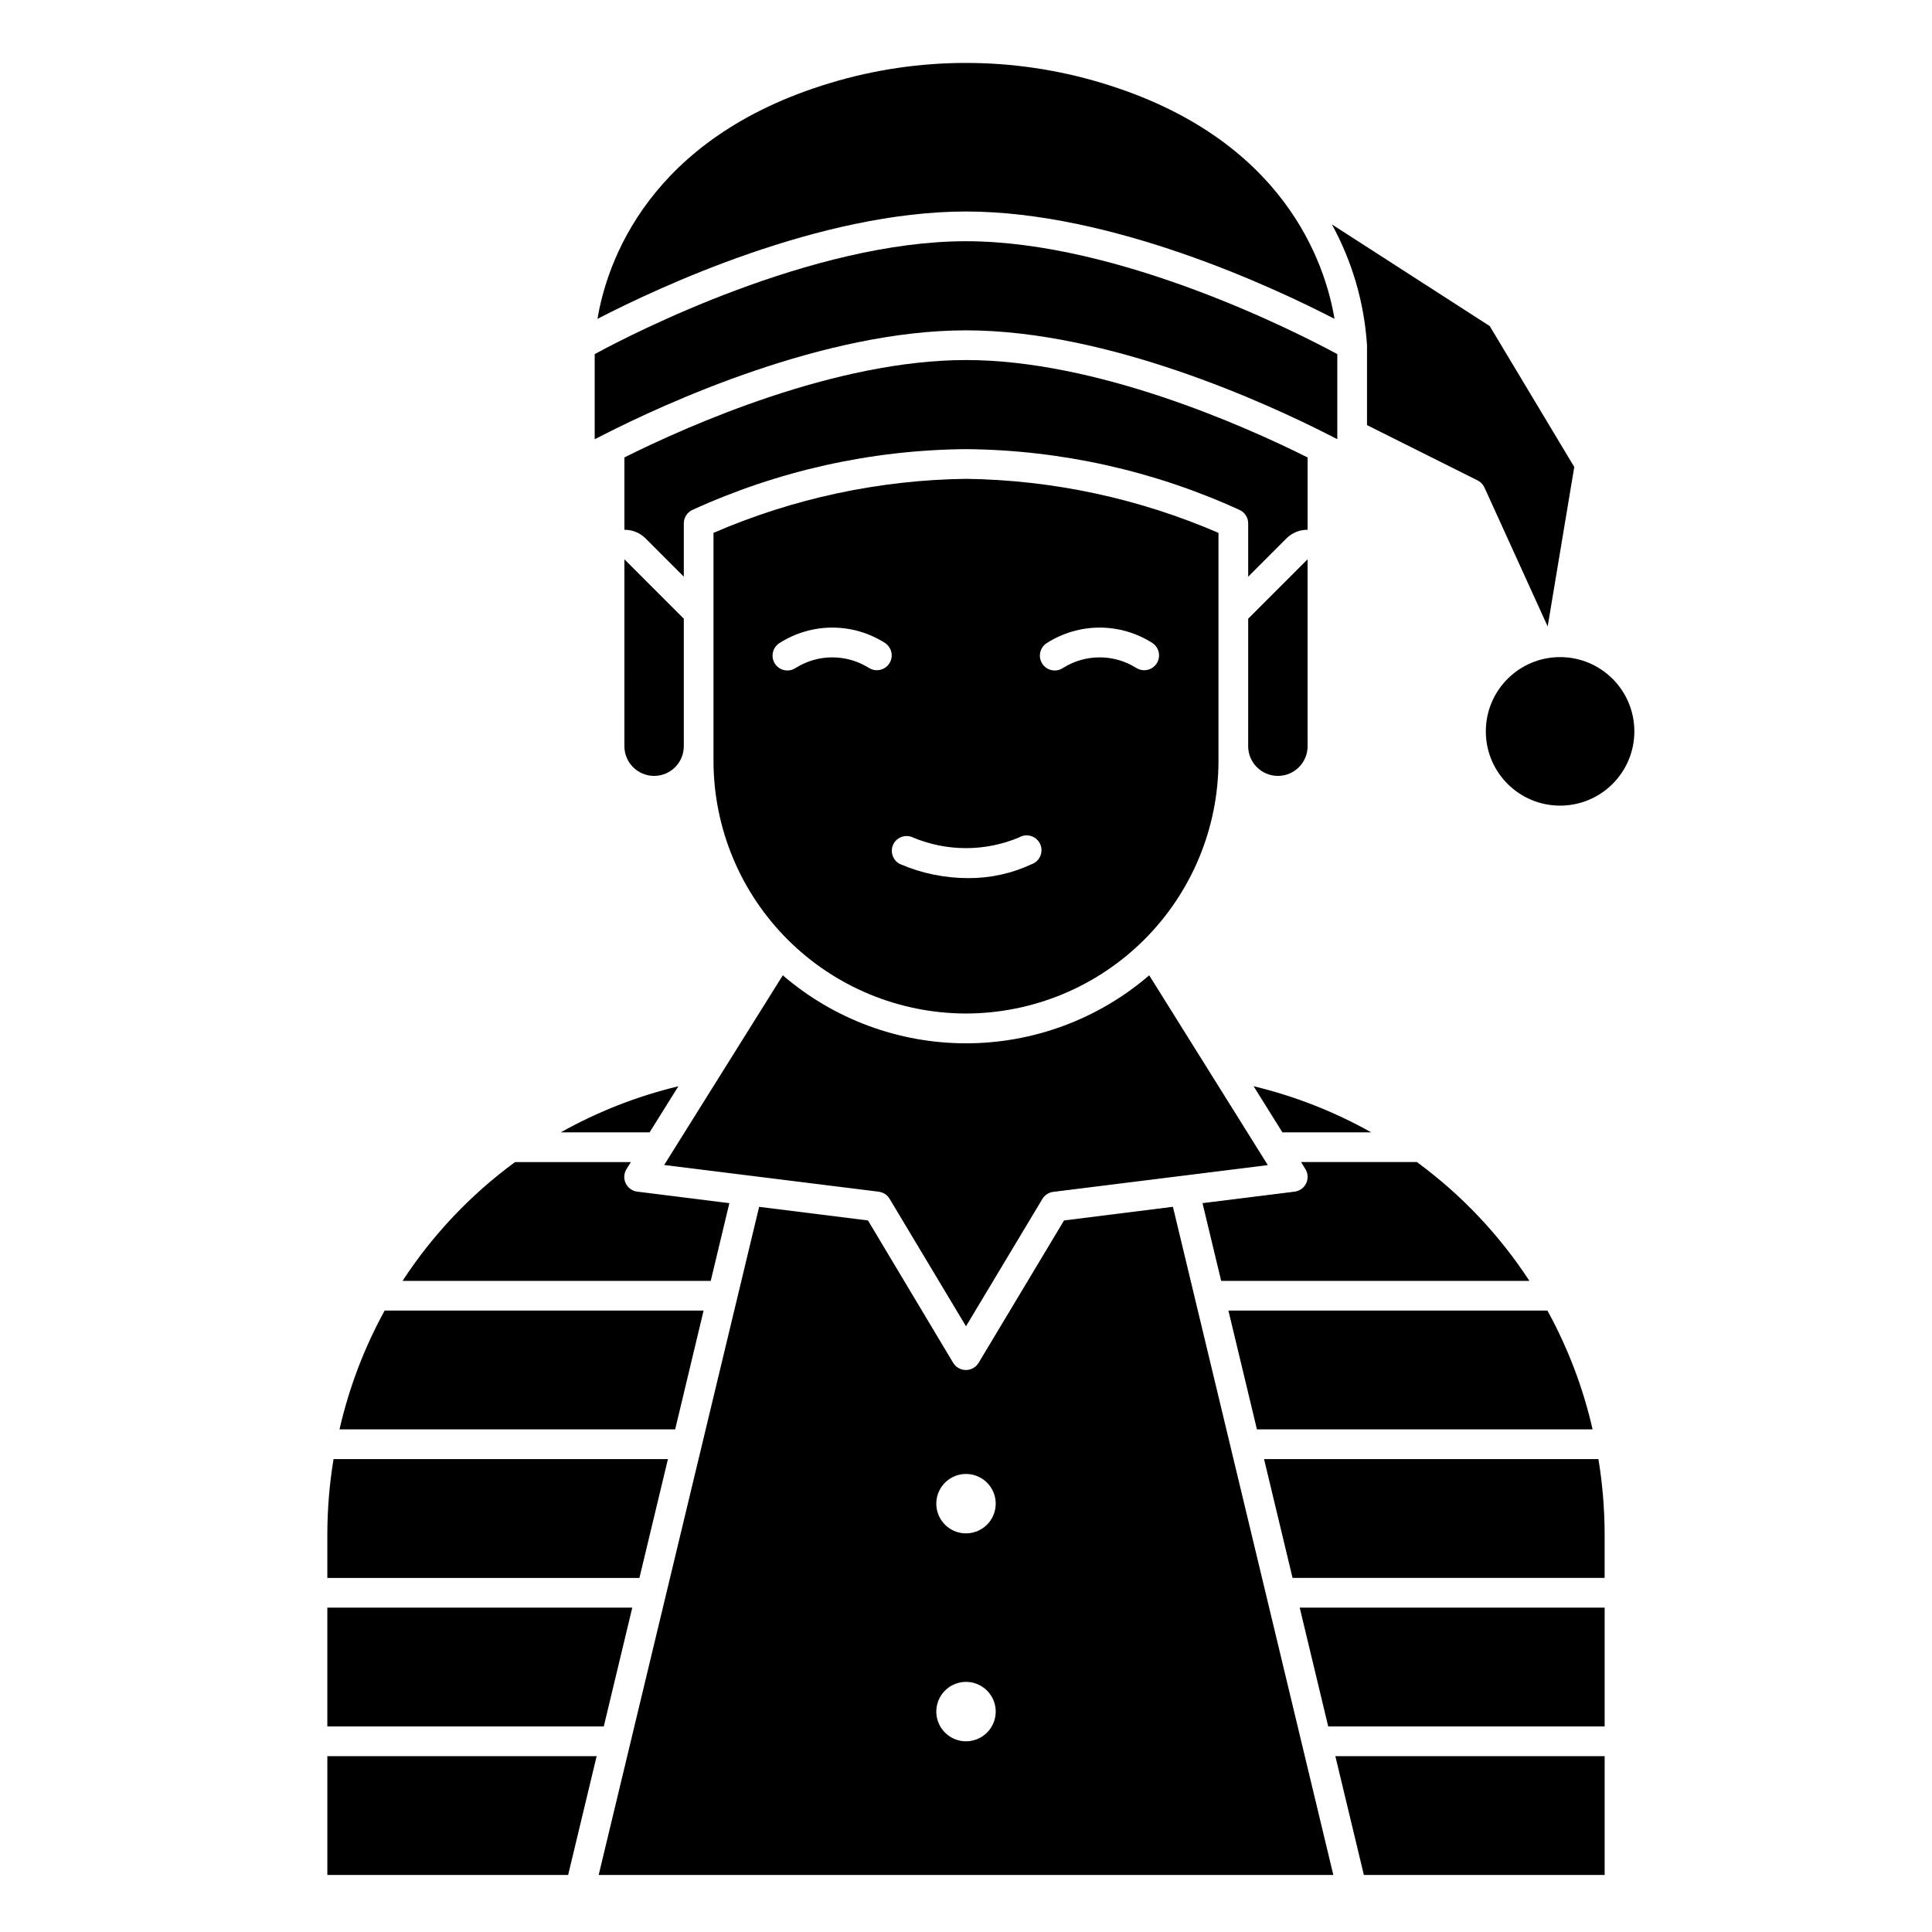 <?xml version="1.0" encoding="UTF-8"?>
<!-- Uploaded to: ICON Repo, www.iconrepo.com, Generator: ICON Repo Mixer Tools -->
<svg fill="#000000" width="800px" height="800px" version="1.1" viewBox="144 144 512 512" xmlns="http://www.w3.org/2000/svg">
 <g>
  <path d="m495.99 601.53h73.258v-31.488h-80.812z"/>
  <path d="m425.98 467.43-22.633 37.723c-0.711 1.188-1.992 1.914-3.375 1.914-1.387 0-2.668-0.727-3.379-1.914l-22.57-37.723-28.844-3.606-42.523 177.06h194.69l-42.508-177.07zm-25.977 138.03c-3.184 0-6.055-1.918-7.273-4.859s-0.547-6.328 1.707-8.578c2.25-2.25 5.637-2.926 8.578-1.707 2.941 1.219 4.859 4.09 4.859 7.273 0 2.09-0.828 4.09-2.305 5.566-1.477 1.477-3.481 2.305-5.566 2.305zm0-55.105v0.004c-3.184 0-6.055-1.918-7.273-4.859s-0.547-6.328 1.707-8.582c2.25-2.25 5.637-2.922 8.578-1.703 2.941 1.219 4.859 4.086 4.859 7.269 0 2.09-0.828 4.09-2.305 5.566-1.477 1.477-3.481 2.309-5.566 2.309z"/>
  <path d="m505.44 640.89h63.809v-31.488h-71.367z"/>
  <path d="m311.56 570.04h-80.812v31.488h73.258z"/>
  <path d="m230.75 640.89h63.812l7.555-31.488h-71.367z"/>
  <path d="m474.78 341.75c0 4.348 3.527 7.871 7.875 7.871s7.871-3.523 7.871-7.871v-49.531l-15.742 15.742z"/>
  <path d="m486.54 562.16h82.703v-11.809c-0.023-6.594-0.574-13.176-1.645-19.68h-88.613z"/>
  <path d="m489.93 453.8c0.715 1.141 0.797 2.566 0.219 3.781-0.574 1.215-1.734 2.051-3.07 2.215l-24.402 3.047 4.945 20.602h81.688c-7.965-12.203-18.066-22.871-29.82-31.488h-30.699z"/>
  <path d="m477.1 522.8h88.953c-2.504-11-6.535-21.602-11.973-31.488h-84.539z"/>
  <path d="m321.01 530.68h-88.617c-1.07 6.504-1.621 13.086-1.645 19.68v11.809h82.703z"/>
  <path d="m323.78 431.87c-10.898 2.617-21.387 6.727-31.164 12.211h23.531z"/>
  <path d="m330.46 491.31h-84.523c-5.43 9.891-9.457 20.488-11.965 31.488h88.953z"/>
  <path d="m337.29 462.85-24.402-3.047c-1.336-0.164-2.492-1-3.07-2.215-0.578-1.215-0.496-2.641 0.219-3.781l1.156-1.844h-30.699c-11.754 8.617-21.855 19.285-29.816 31.488h81.672z"/>
  <path d="m577.12 337.82c0 10.871-8.809 19.68-19.68 19.68-10.867 0-19.68-8.809-19.68-19.68 0-10.867 8.812-19.68 19.68-19.68 10.871 0 19.68 8.812 19.68 19.68"/>
  <path d="m497.66 228.5c-2.434-14.555-13.258-47.965-61.797-62.543-23.391-7.039-48.336-7.039-71.73 0-48.531 14.578-59.363 48.02-61.797 62.543 16.195-8.371 59.09-28.449 97.664-28.449 38.57 0 81.465 20.078 97.66 28.449z"/>
  <path d="m309.47 341.75c0 4.348 3.527 7.871 7.875 7.871s7.871-3.523 7.871-7.871v-33.789l-15.742-15.742z"/>
  <path d="m496.25 259.29c0.789 0.387 1.488 0.789 2.148 1.094v-22.543c-9.934-5.367-57.559-29.914-98.398-29.914s-88.473 24.512-98.398 29.914v22.57l2.172-1.109c16.348-8.355 58.504-27.758 96.227-27.758s79.875 19.402 96.25 27.746z"/>
  <path d="m506.27 256.66 29.316 14.656v0.004c0.805 0.402 1.449 1.074 1.82 1.895l16.742 36.801 7.047-42.266-22.402-37.336-41.828-26.945c5.402 9.863 8.578 20.789 9.305 32.008z"/>
  <path d="m376.87 459.82c1.199 0.152 2.266 0.844 2.887 1.883l20.242 33.77 20.238-33.738c0.621-1.039 1.688-1.73 2.887-1.883l56.859-7.086-31.434-50.301h0.004c-13.504 11.629-30.734 18.023-48.551 18.023-17.82 0-35.047-6.394-48.551-18.023l-31.441 50.273z"/>
  <path d="m400 412.59c17.738-0.02 34.746-7.078 47.289-19.621 12.543-12.543 19.602-29.551 19.621-47.293v-60.457c-21.141-9.141-43.879-14.012-66.91-14.324-23.031 0.309-45.773 5.176-66.914 14.316v60.465c0.02 17.742 7.078 34.75 19.621 47.293 12.543 12.543 29.551 19.602 47.293 19.621zm21.434-98.18c4.176-2.668 9.031-4.09 13.988-4.09s9.812 1.422 13.988 4.09c1.445 0.961 2.086 2.754 1.586 4.414-0.504 1.66-2.031 2.797-3.766 2.797-0.777 0-1.535-0.227-2.18-0.66-2.891-1.797-6.227-2.75-9.629-2.75s-6.738 0.953-9.625 2.75c-0.871 0.613-1.949 0.852-2.996 0.656-1.047-0.191-1.969-0.801-2.559-1.688-0.59-0.887-0.797-1.973-0.57-3.012 0.223-1.039 0.859-1.945 1.762-2.508zm-40.738 53.418c0.922-1.965 3.262-2.812 5.227-1.895 9 3.777 19.145 3.777 28.145 0 0.953-0.566 2.098-0.703 3.156-0.379 1.059 0.324 1.934 1.078 2.406 2.082 0.473 1 0.504 2.152 0.082 3.176-0.418 1.027-1.25 1.824-2.293 2.203-5.269 2.469-11.023 3.731-16.844 3.695-6.188 0-12.309-1.254-17.996-3.695-1.934-0.926-2.769-3.227-1.883-5.18zm-30.109-53.418c4.176-2.668 9.031-4.09 13.988-4.09s9.812 1.422 13.988 4.09c1.441 0.961 2.086 2.754 1.586 4.414-0.504 1.66-2.031 2.797-3.766 2.797-0.777 0-1.535-0.227-2.18-0.66-2.891-1.797-6.227-2.75-9.629-2.75-3.402 0-6.738 0.953-9.629 2.75-0.867 0.613-1.945 0.852-2.992 0.656-1.047-0.191-1.969-0.801-2.559-1.688-0.59-0.887-0.797-1.973-0.57-3.012 0.223-1.039 0.859-1.945 1.762-2.508z"/>
  <path d="m472.61 279.19c1.336 0.668 2.176 2.035 2.172 3.527v14.113l10.18-10.188c1.48-1.461 3.484-2.269 5.566-2.242v-19.176c-17.168-8.566-56.02-25.812-90.527-25.812-34.512 0-73.391 17.254-90.527 25.805v19.184h-0.004c2.082-0.027 4.086 0.781 5.566 2.242l10.18 10.188v-14.121c-0.004-1.492 0.836-2.859 2.172-3.527 22.793-10.445 47.539-15.949 72.613-16.156 25.07 0.211 49.816 5.719 72.609 16.164z"/>
  <path d="m507.38 444.08c-9.773-5.488-20.262-9.598-31.164-12.219l7.637 12.219z"/>
 </g>
</svg>